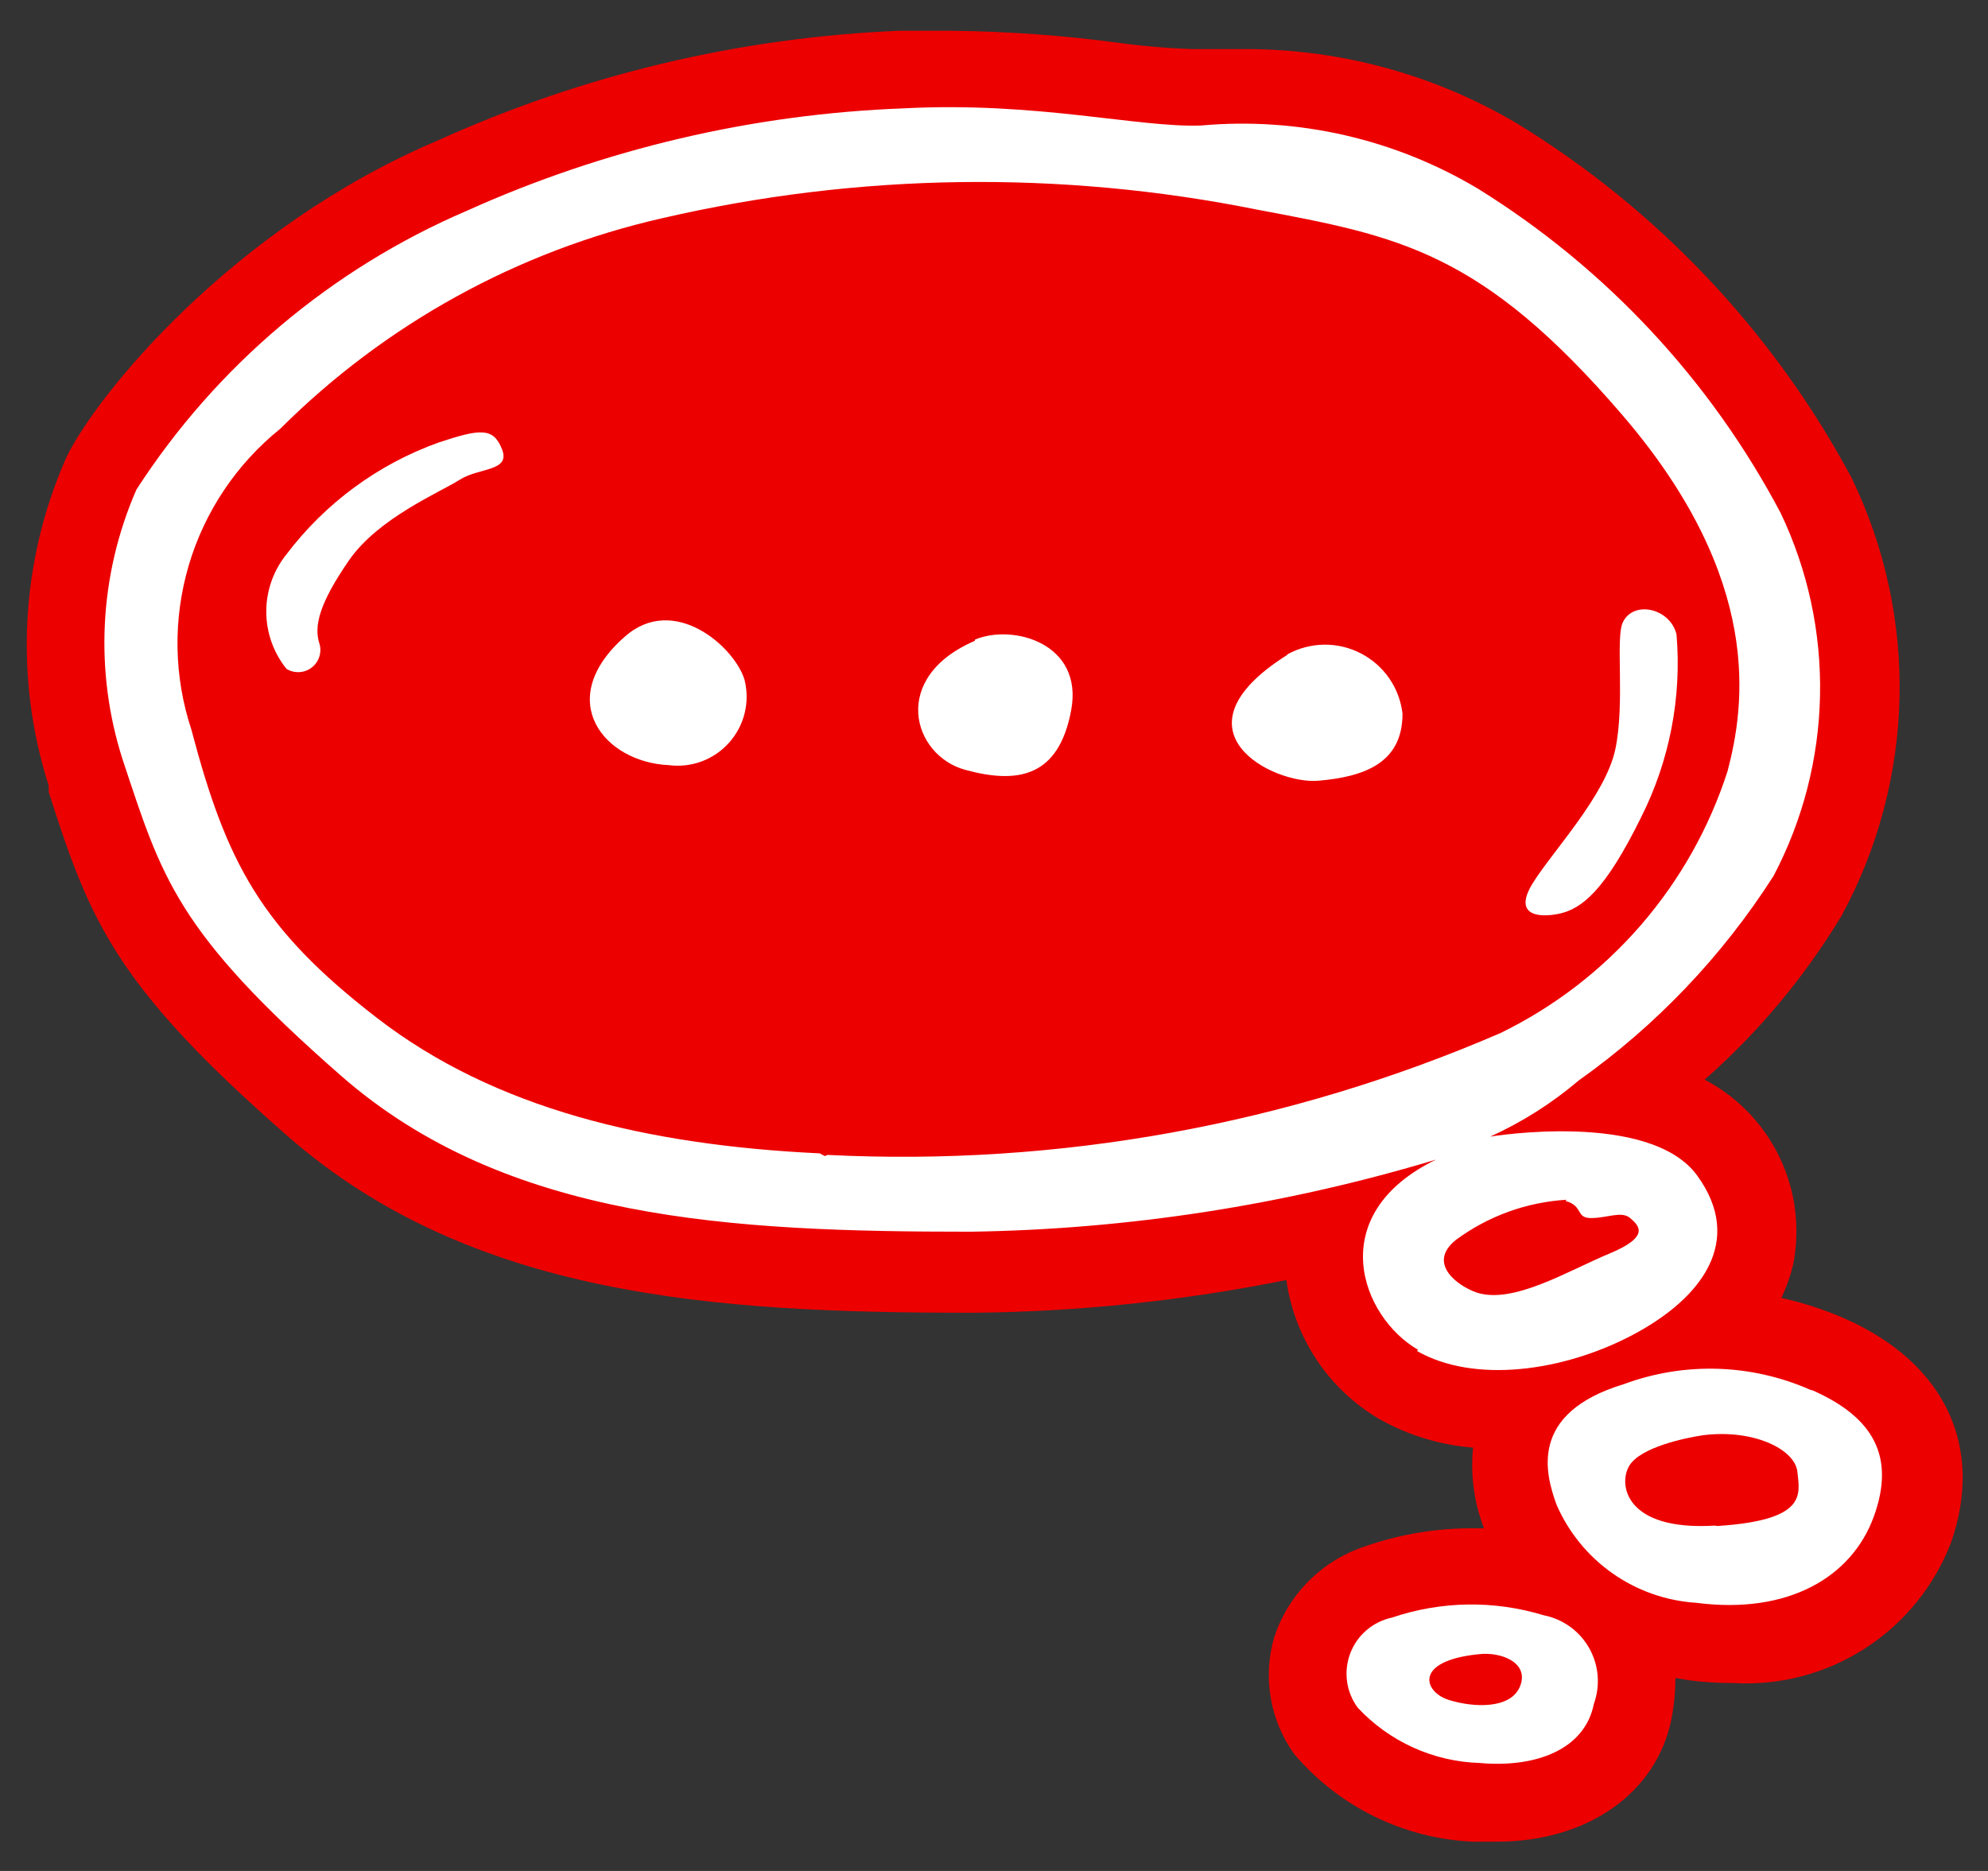 <?xml version="1.0" encoding="UTF-8"?> <svg xmlns="http://www.w3.org/2000/svg" width="51" height="48" viewBox="0 0 51 48" fill="none"><rect x="0" y="0" width="51" height="48" fill="#333333" stroke="none"/><path d="M38.4 47.249H37.78C36.903 47.209 36.044 46.988 35.256 46.601C34.468 46.214 33.768 45.669 33.2 44.999C32.893 44.571 32.687 44.078 32.599 43.558C32.51 43.038 32.542 42.505 32.69 41.999C32.868 41.459 33.169 40.968 33.57 40.566C33.971 40.163 34.461 39.859 35 39.679C35.912 39.358 36.873 39.199 37.84 39.209H38.07C37.816 38.55 37.72 37.842 37.79 37.139C36.947 37.073 36.127 36.824 35.39 36.409C34.748 36.033 34.199 35.517 33.785 34.899C33.371 34.28 33.103 33.576 33 32.839C30.366 33.37 27.687 33.652 25 33.679H24.84C18.33 33.679 12.09 33.269 7.38 29.149C2.97 25.289 2.31 23.649 1.25 20.319V20.159C0.366 17.392 0.526 14.396 1.7 11.739C2.48 10.119 5.98 5.829 11.22 3.609C14.955 1.915 18.982 0.957 23.08 0.789H24.39C25.832 0.804 27.271 0.907 28.7 1.099C29.334 1.185 29.971 1.239 30.61 1.259H30.9H31.99C34.429 1.266 36.822 1.926 38.92 3.169C42.537 5.383 45.499 8.52 47.5 12.259C48.353 14.018 48.775 15.956 48.73 17.91C48.684 19.865 48.174 21.781 47.24 23.499C46.292 25.07 45.108 26.487 43.73 27.699C44.571 28.139 45.247 28.84 45.656 29.696C46.065 30.552 46.186 31.518 46 32.449C45.929 32.742 45.828 33.026 45.7 33.299C46.267 33.424 46.819 33.605 47.35 33.839C49.9 34.979 50.91 37.119 50.05 39.579C49.621 40.695 48.848 41.645 47.843 42.292C46.838 42.94 45.653 43.25 44.46 43.179C44.086 43.18 43.712 43.157 43.34 43.109L42.98 43.049C42.98 43.401 42.946 43.753 42.88 44.099C42.5 45.999 40.73 47.249 38.4 47.249Z" fill="#ED0000"></path><path d="M11.26 11.35C9.705 11.906 8.347 12.904 7.35 14.22C7.014 14.637 6.831 15.155 6.831 15.69C6.831 16.225 7.014 16.744 7.35 17.16C7.447 17.22 7.56 17.249 7.673 17.244C7.787 17.239 7.897 17.201 7.988 17.133C8.08 17.065 8.149 16.971 8.186 16.864C8.224 16.757 8.229 16.64 8.2 16.53C8.04 16.06 8.2 15.47 8.95 14.38C9.7 13.29 11.29 12.63 11.79 12.31C12.29 11.99 13.1 12.1 12.88 11.53C12.66 10.96 12.32 11 11.26 11.35ZM16.01 16.35C14.19 17.97 15.51 19.56 17.16 19.63C17.446 19.667 17.737 19.633 18.007 19.532C18.277 19.43 18.518 19.264 18.709 19.048C18.9 18.832 19.036 18.573 19.104 18.293C19.172 18.013 19.171 17.72 19.1 17.44C18.85 16.6 17.28 15.2 16.01 16.35ZM40.01 23.44C40.57 23.31 41.16 22.88 42.1 20.97C42.83 19.521 43.145 17.898 43.01 16.28C42.85 15.6 41.9 15.39 41.63 15.97C41.44 16.38 41.69 18.03 41.44 19.22C41.19 20.41 39.82 21.85 39.32 22.66C38.82 23.47 39.44 23.56 40.01 23.44ZM25.01 16.44C22.82 17.38 23.41 19.38 24.76 19.75C26.11 20.12 27.16 19.94 27.48 18.22C27.8 16.5 25.98 16 25.01 16.41V16.44ZM33.01 16.81C29.95 18.75 32.66 20.13 33.82 20.03C34.98 19.93 35.98 19.59 35.98 18.31C35.943 17.985 35.826 17.674 35.641 17.405C35.455 17.136 35.207 16.916 34.916 16.765C34.626 16.614 34.303 16.536 33.976 16.539C33.649 16.542 33.328 16.625 33.04 16.78L33.01 16.81ZM36.35 34.66C37.82 35.5 40.1 35.19 41.88 34.25C43.66 33.31 44.76 31.84 43.54 30.16C42.32 28.48 38.23 29.16 38.23 29.16C39.05 28.788 39.814 28.303 40.5 27.72C42.49 26.309 44.187 24.526 45.5 22.47C46.252 21.04 46.66 19.453 46.691 17.837C46.723 16.221 46.376 14.619 45.68 13.16C43.879 9.753 41.204 6.885 37.93 4.85C35.79 3.566 33.296 2.995 30.81 3.22C29.22 3.28 26.59 2.6 23.18 2.78C19.309 2.925 15.502 3.818 11.97 5.41C8.499 6.899 5.55 9.388 3.5 12.56C2.541 14.754 2.417 17.222 3.15 19.5C4.15 22.5 4.5 23.88 8.75 27.6C13 31.32 18.81 31.6 24.9 31.6C28.947 31.54 32.965 30.917 36.84 29.75C33.94 31.16 34.91 33.78 36.38 34.63L36.35 34.66ZM40.16 30.81C40.63 30.94 40.41 31.25 40.82 31.25C41.23 31.25 41.6 31.06 41.82 31.25C42.04 31.44 42.35 31.72 41.29 32.16C40.23 32.6 38.82 33.47 37.88 33.16C37.39 32.99 36.6 32.41 37.35 31.81C38.177 31.199 39.163 30.841 40.19 30.78L40.16 30.81ZM21.16 29.66L21.03 29.59C16.59 29.38 12.69 28.44 9.69 26.13C6.69 23.82 5.81 22.13 4.91 18.72C4.458 17.355 4.435 15.883 4.842 14.504C5.25 13.124 6.069 11.902 7.19 11C9.881 8.316 13.274 6.444 16.98 5.6C21.999 4.437 27.209 4.362 32.26 5.38C35.88 6.06 38.01 6.44 41.63 10.66C45.25 14.88 44.76 18.1 44.32 19.78C43.852 21.235 43.095 22.579 42.095 23.734C41.095 24.889 39.873 25.83 38.5 26.5C33.06 28.855 27.151 29.926 21.23 29.63L21.16 29.66ZM46.45 35.66C44.934 34.988 43.215 34.934 41.66 35.51C39.18 36.26 39.66 37.85 39.93 38.6C40.237 39.309 40.734 39.919 41.366 40.364C41.997 40.808 42.739 41.07 43.51 41.12C45.89 41.43 47.51 40.45 48.07 38.91C48.63 37.37 48.06 36.36 46.5 35.67L46.45 35.66ZM43.99 39.14C41.68 39.28 41.51 38.07 41.8 37.6C42.09 37.13 43.22 36.89 43.7 36.82C44.98 36.66 46.05 37.18 46.11 37.76C46.17 38.34 46.37 39 44.06 39.15L43.99 39.14ZM39.6 41.44C38.329 41.052 36.968 41.073 35.71 41.5C35.469 41.551 35.245 41.662 35.058 41.822C34.871 41.981 34.728 42.185 34.64 42.415C34.553 42.645 34.524 42.893 34.557 43.137C34.59 43.381 34.684 43.612 34.83 43.81C35.232 44.242 35.716 44.59 36.253 44.833C36.79 45.077 37.37 45.212 37.96 45.23C39.41 45.36 40.66 44.88 40.89 43.71C40.974 43.477 41.006 43.228 40.985 42.981C40.964 42.734 40.889 42.495 40.767 42.279C40.644 42.063 40.477 41.877 40.275 41.732C40.074 41.587 39.843 41.488 39.6 41.44ZM39 43.25C38.77 43.86 37.79 43.81 37.16 43.61C36.53 43.41 36.25 42.61 37.93 42.44C38.5 42.37 39.23 42.65 39 43.25Z" fill="white"></path></svg> 